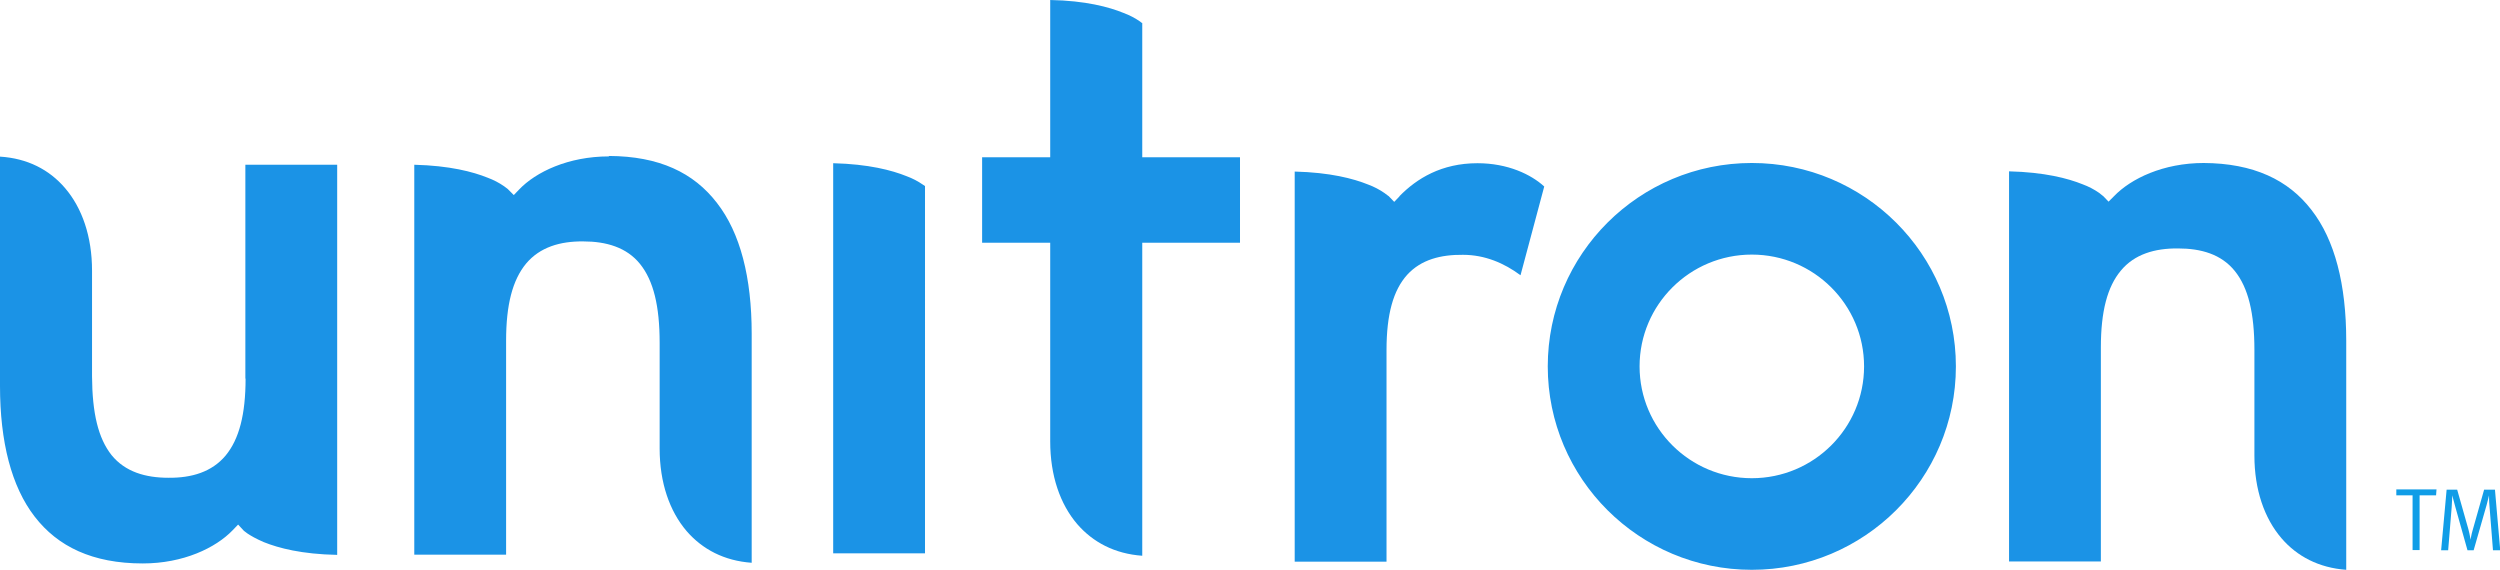 <?xml version="1.0" encoding="UTF-8"?><svg id="Ebene_2" xmlns="http://www.w3.org/2000/svg" viewBox="0 0 113.81 25.95"><defs><style>.cls-1{fill:#1b93e6;}.cls-1,.cls-2{fill-rule:evenodd;}.cls-2{fill:#109de7;}</style></defs><g id="Ebene_1-2" focusable="false"><g><path class="cls-1" d="m100.33,7.42c-1.85,0-3.32.71-4.09,1.51l-.25.25-.24-.25h0s-.04-.03-.04-.03l-.15-.12c-.23-.16-.48-.29-.75-.39-.67-.27-1.73-.55-3.35-.59v17.76h4.18v-9.74c0-1.63.29-2.76.91-3.5.62-.75,1.55-1.02,2.6-1.01,1.05,0,1.97.26,2.59,1.03.61.76.89,1.91.89,3.59v4.81c0,1.55.45,2.85,1.23,3.76.71.83,1.71,1.35,2.95,1.44v-10.43c0-2.56-.52-4.59-1.58-5.95-1.05-1.37-2.64-2.13-4.92-2.14"/><path class="cls-1" d="m27.72,7.12c-1.85,0-3.33.71-4.09,1.51l-.24.25-.25-.25h0s-.03-.03-.03-.03l-.16-.12c-.23-.16-.48-.29-.75-.39-.67-.27-1.73-.55-3.34-.59v17.75h4.18v-9.74c0-1.63.29-2.76.91-3.51.63-.75,1.55-1.02,2.6-1.01,1.05,0,1.98.27,2.59,1.03.61.76.89,1.91.89,3.59v4.81c0,1.55.45,2.85,1.23,3.76.72.83,1.71,1.35,2.96,1.44v-10.43c0-2.56-.52-4.59-1.58-5.95-1.06-1.38-2.63-2.13-4.92-2.14m-16.54,10.13c0,1.63-.29,2.76-.91,3.51-.63.75-1.55,1.02-2.6,1.01-1.05,0-1.97-.27-2.59-1.03-.61-.77-.88-1.91-.89-3.59v-4.81c0-1.55-.45-2.85-1.23-3.76-.72-.84-1.71-1.35-2.96-1.43v10.43c0,2.56.52,4.59,1.58,5.96,1.05,1.36,2.63,2.13,4.92,2.13,1.85,0,3.32-.71,4.09-1.51l.25-.26.24.26h0l.03.03.16.12c.15.1.39.24.74.39.67.27,1.73.55,3.34.58V7.5h-4.18v9.74"/><path class="cls-1" d="m63.72,8.93l-.25.26-.25-.26h0s-.03-.02-.03-.02l-.16-.12c-.23-.16-.48-.29-.75-.39-.67-.27-1.73-.55-3.34-.59v17.76h4.18v-9.63c0-1.64.31-2.73.94-3.43.64-.7,1.54-.92,2.54-.91,1,0,1.88.38,2.62.93l1.08-4.04c-.6-.55-1.66-1.06-3.04-1.06-1.63,0-2.76.69-3.56,1.51m-22.43-.92c-.67-.27-1.73-.55-3.34-.59v17.76h4.18V8.47l-.09-.06c-.23-.16-.48-.29-.75-.39m10.72-6.97l-.09-.07c-.23-.16-.48-.29-.75-.39-.66-.27-1.73-.56-3.34-.59v7.16h-3.1v3.89h3.1v9.05c0,1.55.45,2.85,1.23,3.76.72.83,1.71,1.35,2.96,1.44v-14.25h4.45v-3.89h-4.45V1.04m27.75,20.73c-2.82,0-5.11-2.28-5.11-5.09s2.29-5.09,5.11-5.09,5.11,2.28,5.11,5.09-2.29,5.09-5.11,5.09h0Zm0-14.35c-5.13,0-9.29,4.15-9.29,9.26s4.16,9.26,9.29,9.26,9.29-4.15,9.29-9.26-4.16-9.26-9.29-9.26h0Z"/><path class="cls-2" d="m109.09,22.55h.74v2.49h.32v-2.49h.75l.02-.27h-1.83v.27m4-.27l-.52,1.84c-.07.23-.1.45-.1.45,0,0-.03-.22-.1-.48l-.51-1.8h-.48l-.25,2.76h.32l.16-1.96.03-.54s.05.23.14.54l.55,1.96h.28l.59-2.06c.05-.18.11-.44.11-.44,0,0,0,.29.02.47l.16,2.03h.33l-.24-2.76h-.49"/></g></g></svg>